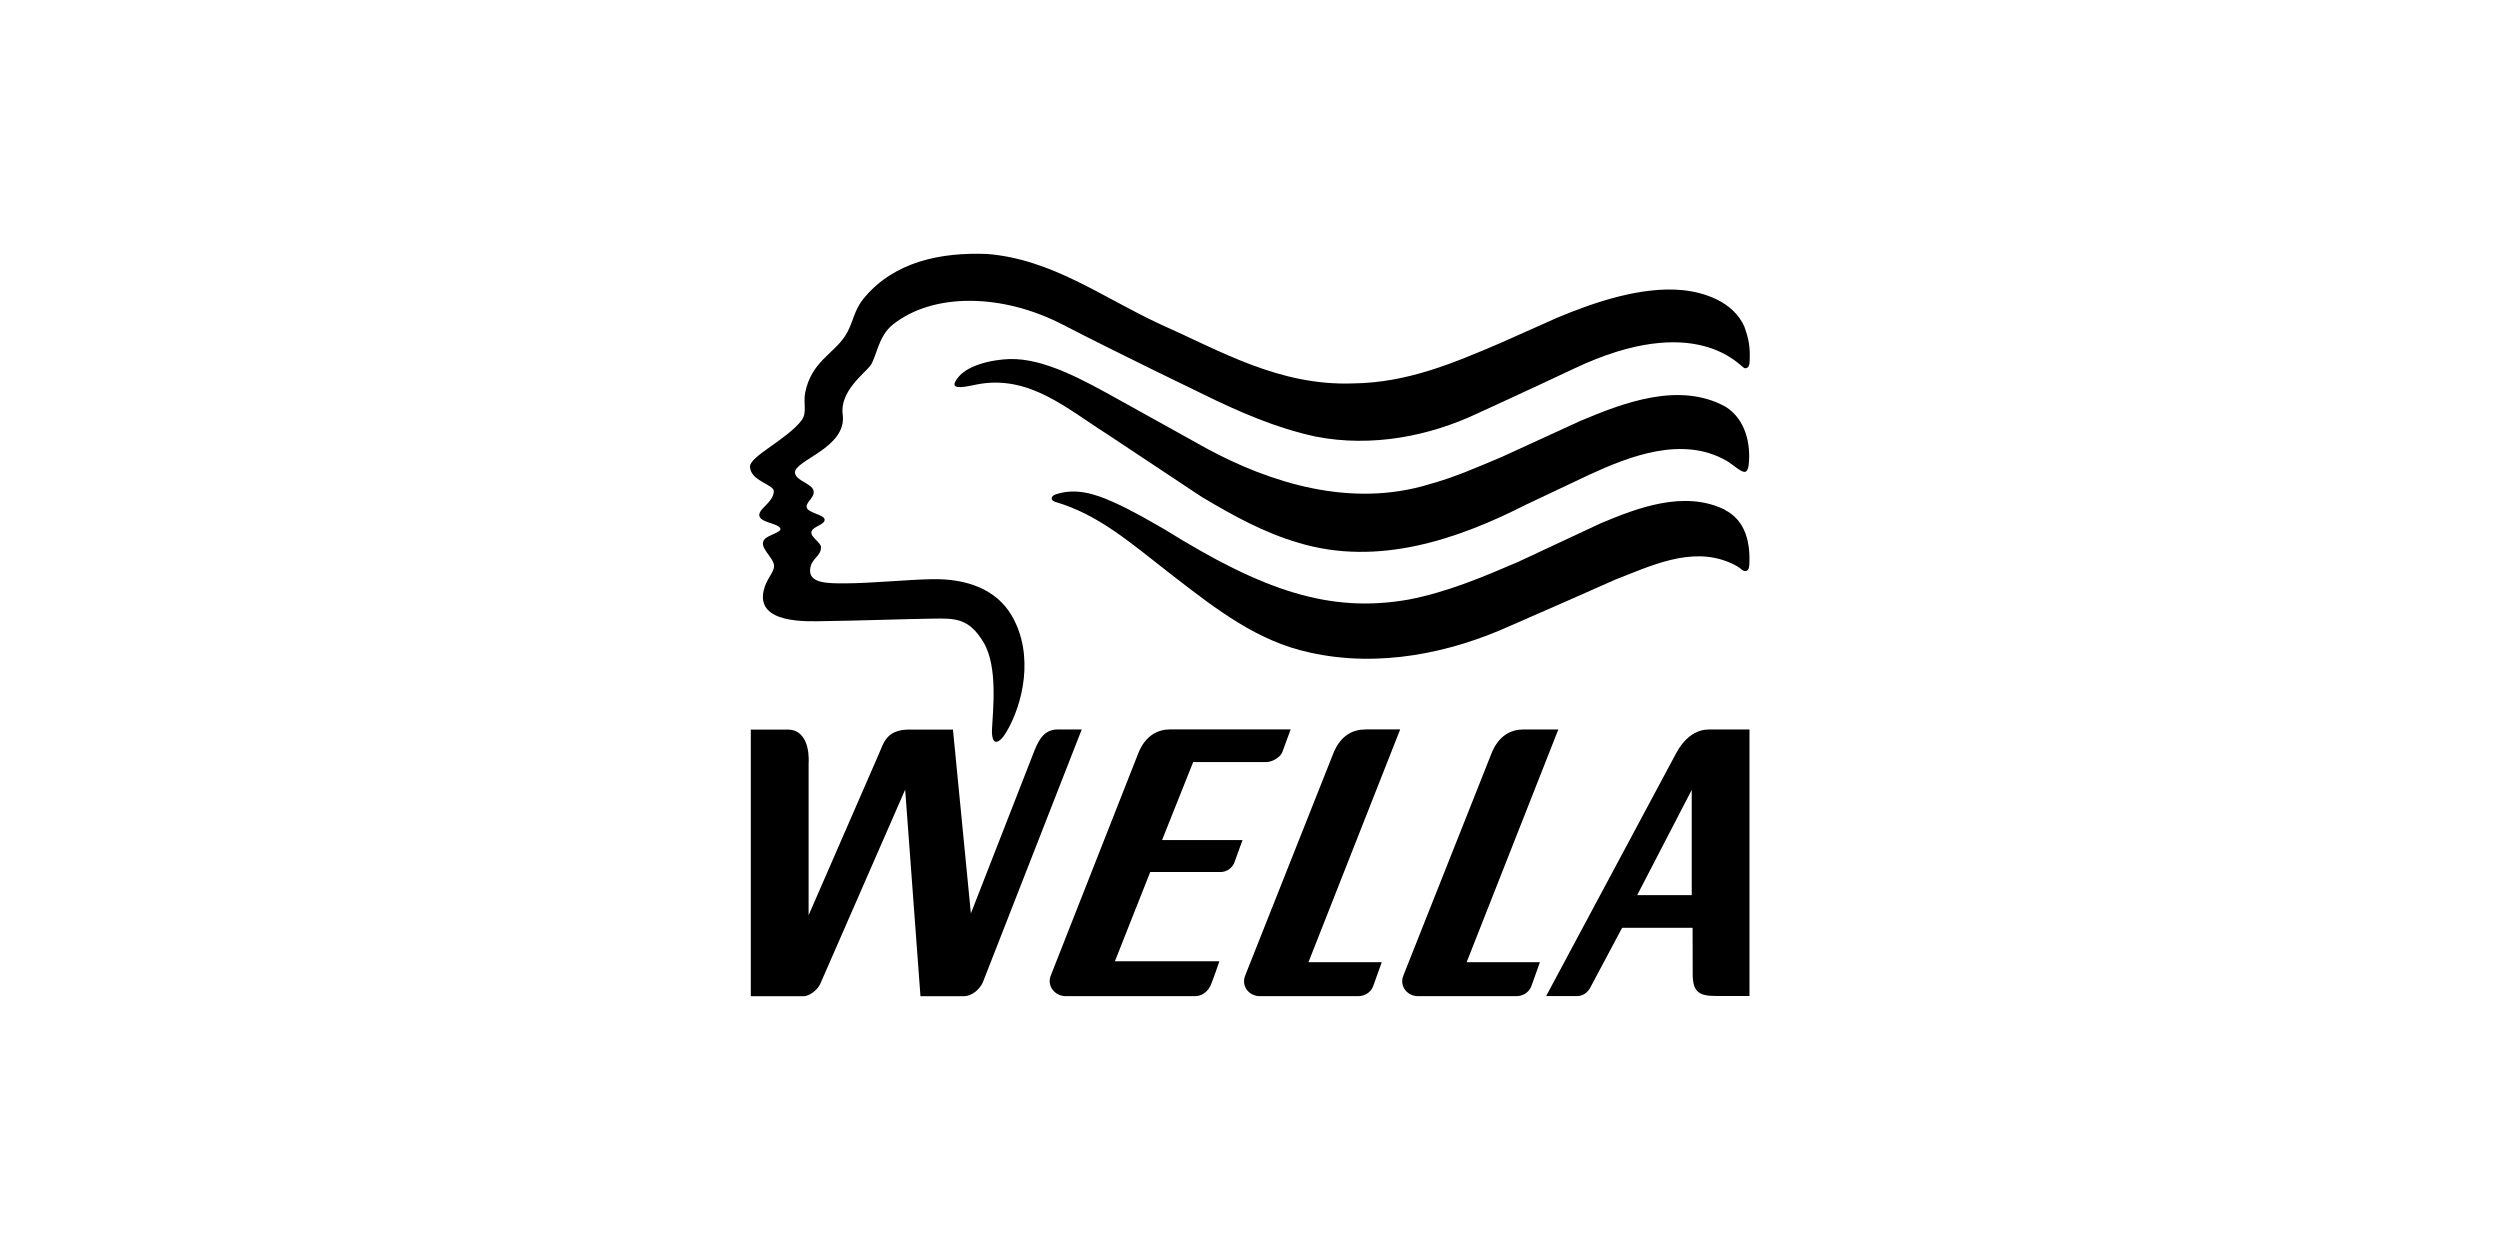 <svg width="300" height="150" viewBox="0 0 300 150" fill="none" xmlns="http://www.w3.org/2000/svg">
<g clip-path="url(#clip0_362_45)">
<path fill-rule="evenodd" clip-rule="evenodd" d="M209.365 39.276C208.02 36.164 204.442 35.058 201.854 34.811C197.048 34.357 191.476 36.191 186.874 38.122L180.026 41.173C174.447 43.557 168.883 45.934 162.369 46.01C153.499 46.326 146.494 42.128 139.106 38.85C132.347 35.711 126.215 31.087 118.431 30.475C112.819 30.262 107.411 31.423 103.82 35.601C102.29 37.38 102.516 38.651 101.348 40.41C99.982 42.464 97.326 43.481 96.616 47.15C96.371 48.428 96.889 49.527 96.179 50.455C94.466 52.702 89.98 54.756 90 55.986C90.034 57.745 92.902 58.123 92.861 58.968C92.793 60.273 91.106 60.987 91.113 61.805C91.127 62.76 93.53 62.767 93.653 63.475C93.728 63.88 92.144 64.21 91.721 64.739C90.97 65.666 92.875 66.889 92.888 67.913C92.895 68.717 91.946 69.459 91.632 70.902C90.765 74.887 96.862 74.564 98.856 74.536C103.649 74.468 108.319 74.289 112.013 74.234C114.601 74.2 116.274 74.158 118.022 77.078C119.79 80.026 119.128 85.351 119.039 87.529C118.957 89.59 119.886 89.335 120.773 87.831C122.74 84.505 124.139 78.645 121.449 73.945C119.592 70.696 115.98 69.425 111.856 69.5C108.859 69.555 104.564 69.995 101.416 70.002C99.45 70.009 97.115 70.036 97.21 68.394C97.299 66.972 98.521 66.828 98.521 65.659C98.521 65.11 97.279 64.471 97.367 63.859C97.463 63.166 98.958 63.014 98.958 62.362C98.958 61.75 96.821 61.551 96.794 60.823C96.766 60.17 97.804 59.668 97.627 58.892C97.422 57.992 95.503 57.717 95.401 56.742C95.237 55.23 101.676 53.773 101.123 49.727C100.754 47.026 103.669 44.849 104.4 43.935C105.165 42.973 105.349 40.376 107.118 38.967C112.013 35.058 120.336 35.23 127.54 38.96C134.033 42.32 144.336 47.288 144.336 47.288C148.665 49.411 153.083 51.355 157.862 52.386C164.636 53.718 171.539 52.324 177.267 49.623C177.267 49.623 184.368 46.374 188.875 44.237C203.596 37.257 208.812 43.983 209.317 44.168C209.461 44.223 209.611 44.182 209.72 44.093C209.843 43.996 209.87 43.873 209.918 43.715C209.952 43.598 209.945 43.509 209.952 43.413C210.048 41.702 209.85 40.664 209.345 39.27L209.365 39.276Z" fill="black"/>
<path fill-rule="evenodd" clip-rule="evenodd" d="M206.996 61.173C202.128 58.775 196.474 60.946 192.056 62.808L182.149 67.439C177.909 69.26 173.662 71.053 169.046 71.946C159.59 73.616 151.594 70.888 139.809 63.564C137.85 62.437 135.822 61.242 133.541 60.225C131.555 59.339 129.213 58.521 126.816 59.284C126.058 59.469 126.003 60.039 126.632 60.225C131.91 61.785 135.603 65.103 140.745 69.088C146.125 73.258 150.966 76.962 157.132 78.294C165.482 80.177 174.065 78.343 181.241 75.093L188.069 72.104L193.832 69.555C198.01 67.947 202.92 65.515 207.563 67.508C208.211 67.789 208.546 67.968 209.031 68.367C209.229 68.525 209.44 68.573 209.59 68.497C209.706 68.442 209.836 68.325 209.87 68.092C209.891 67.975 209.911 67.899 209.918 67.789C210.055 65.117 209.481 62.478 206.982 61.187L206.996 61.173Z" fill="black"/>
<path fill-rule="evenodd" clip-rule="evenodd" d="M205.179 87.542C204.865 87.542 202.748 87.377 201.13 90.4L185.535 119.531H189.243C189.946 119.531 190.52 119.112 190.847 118.487L194.657 111.335H203.11L203.124 116.907C203.124 119.16 204.011 119.518 205.998 119.518H209.938V87.535H205.179V87.542ZM203.008 107.419H196.46L203.008 94.784V107.419Z" fill="black"/>
<path fill-rule="evenodd" clip-rule="evenodd" d="M186.99 87.535H182.825C181.363 87.535 179.848 88.215 178.974 90.421L168.418 117.031C168.322 117.264 168.268 117.47 168.268 117.759C168.268 118.769 169.128 119.538 170.132 119.538H181.985C182.47 119.538 183.419 119.298 183.774 118.309L184.791 115.464H175.997L187.003 87.528L186.99 87.535Z" fill="black"/>
<path fill-rule="evenodd" clip-rule="evenodd" d="M163.843 87.535C162.382 87.535 160.866 88.215 159.992 90.421L149.436 117.031C149.341 117.264 149.286 117.47 149.286 117.759C149.286 118.769 150.146 119.538 151.15 119.538H163.003C163.488 119.538 164.437 119.298 164.792 118.309L165.81 115.464H157.015L168.022 87.528H163.857L163.843 87.535Z" fill="black"/>
<path fill-rule="evenodd" clip-rule="evenodd" d="M143.189 91.445H152.072C152.816 91.383 153.697 90.799 153.895 90.215C154.277 89.191 154.878 87.528 154.878 87.528H140.437C138.976 87.528 137.453 88.209 136.586 90.414L126.126 116.983C126.037 117.209 125.969 117.409 125.962 117.697C125.948 118.735 126.836 119.538 127.867 119.538H143.462C143.824 119.538 144.739 119.339 145.251 118.309C145.674 117.292 146.323 115.354 146.323 115.354H133.787L138.027 104.643H146.336C147.265 104.705 147.982 104.018 148.153 103.427C148.528 102.403 149.102 100.809 149.102 100.809H139.447L143.182 91.445H143.189Z" fill="black"/>
<path fill-rule="evenodd" clip-rule="evenodd" d="M144.35 59.716C148.017 61.901 151.738 63.948 155.807 65.13C165.414 68.043 175.035 64.662 183.071 60.581L190.773 56.94C195.539 54.755 201.861 52.268 207.146 55.27C208.034 55.779 208.86 56.665 209.392 56.624C209.638 56.603 209.788 56.225 209.829 55.896C210.143 53.333 209.481 50.296 207.037 48.791C201.486 45.755 194.767 48.352 189.639 50.509L180.278 54.803C177.397 56.019 174.55 57.277 171.518 58.108C162.171 60.973 152.516 58.005 144.739 53.786L133.985 47.809C130.209 45.734 125.334 42.938 121.087 43.089C119.415 43.144 115.584 43.707 114.587 45.906C114.157 46.868 116.363 46.304 117.202 46.139C123.477 44.896 128.072 49.08 132.866 52.103L144.343 59.723L144.35 59.716Z" fill="black"/>
<path fill-rule="evenodd" clip-rule="evenodd" d="M126.939 87.535C125.457 87.535 124.74 88.518 124.112 90.125L116.506 109.61L114.355 87.549H109.029C106.346 87.57 105.998 89.26 105.499 90.393L97.033 109.83V91.596C97.033 91.596 97.395 87.549 94.5 87.549H90.096V119.545H96.453C97.081 119.545 98.091 118.831 98.426 118.075L108.62 94.756L110.456 119.545H115.639C116.731 119.545 117.66 118.583 117.96 117.828L129.807 87.535H126.939Z" fill="black"/>
</g>
<defs>
<clipPath id="clip0_362_45">
<rect width="120" height="89.091" fill="white" transform="translate(90 30.454)"/>
</clipPath>
</defs>
</svg>

